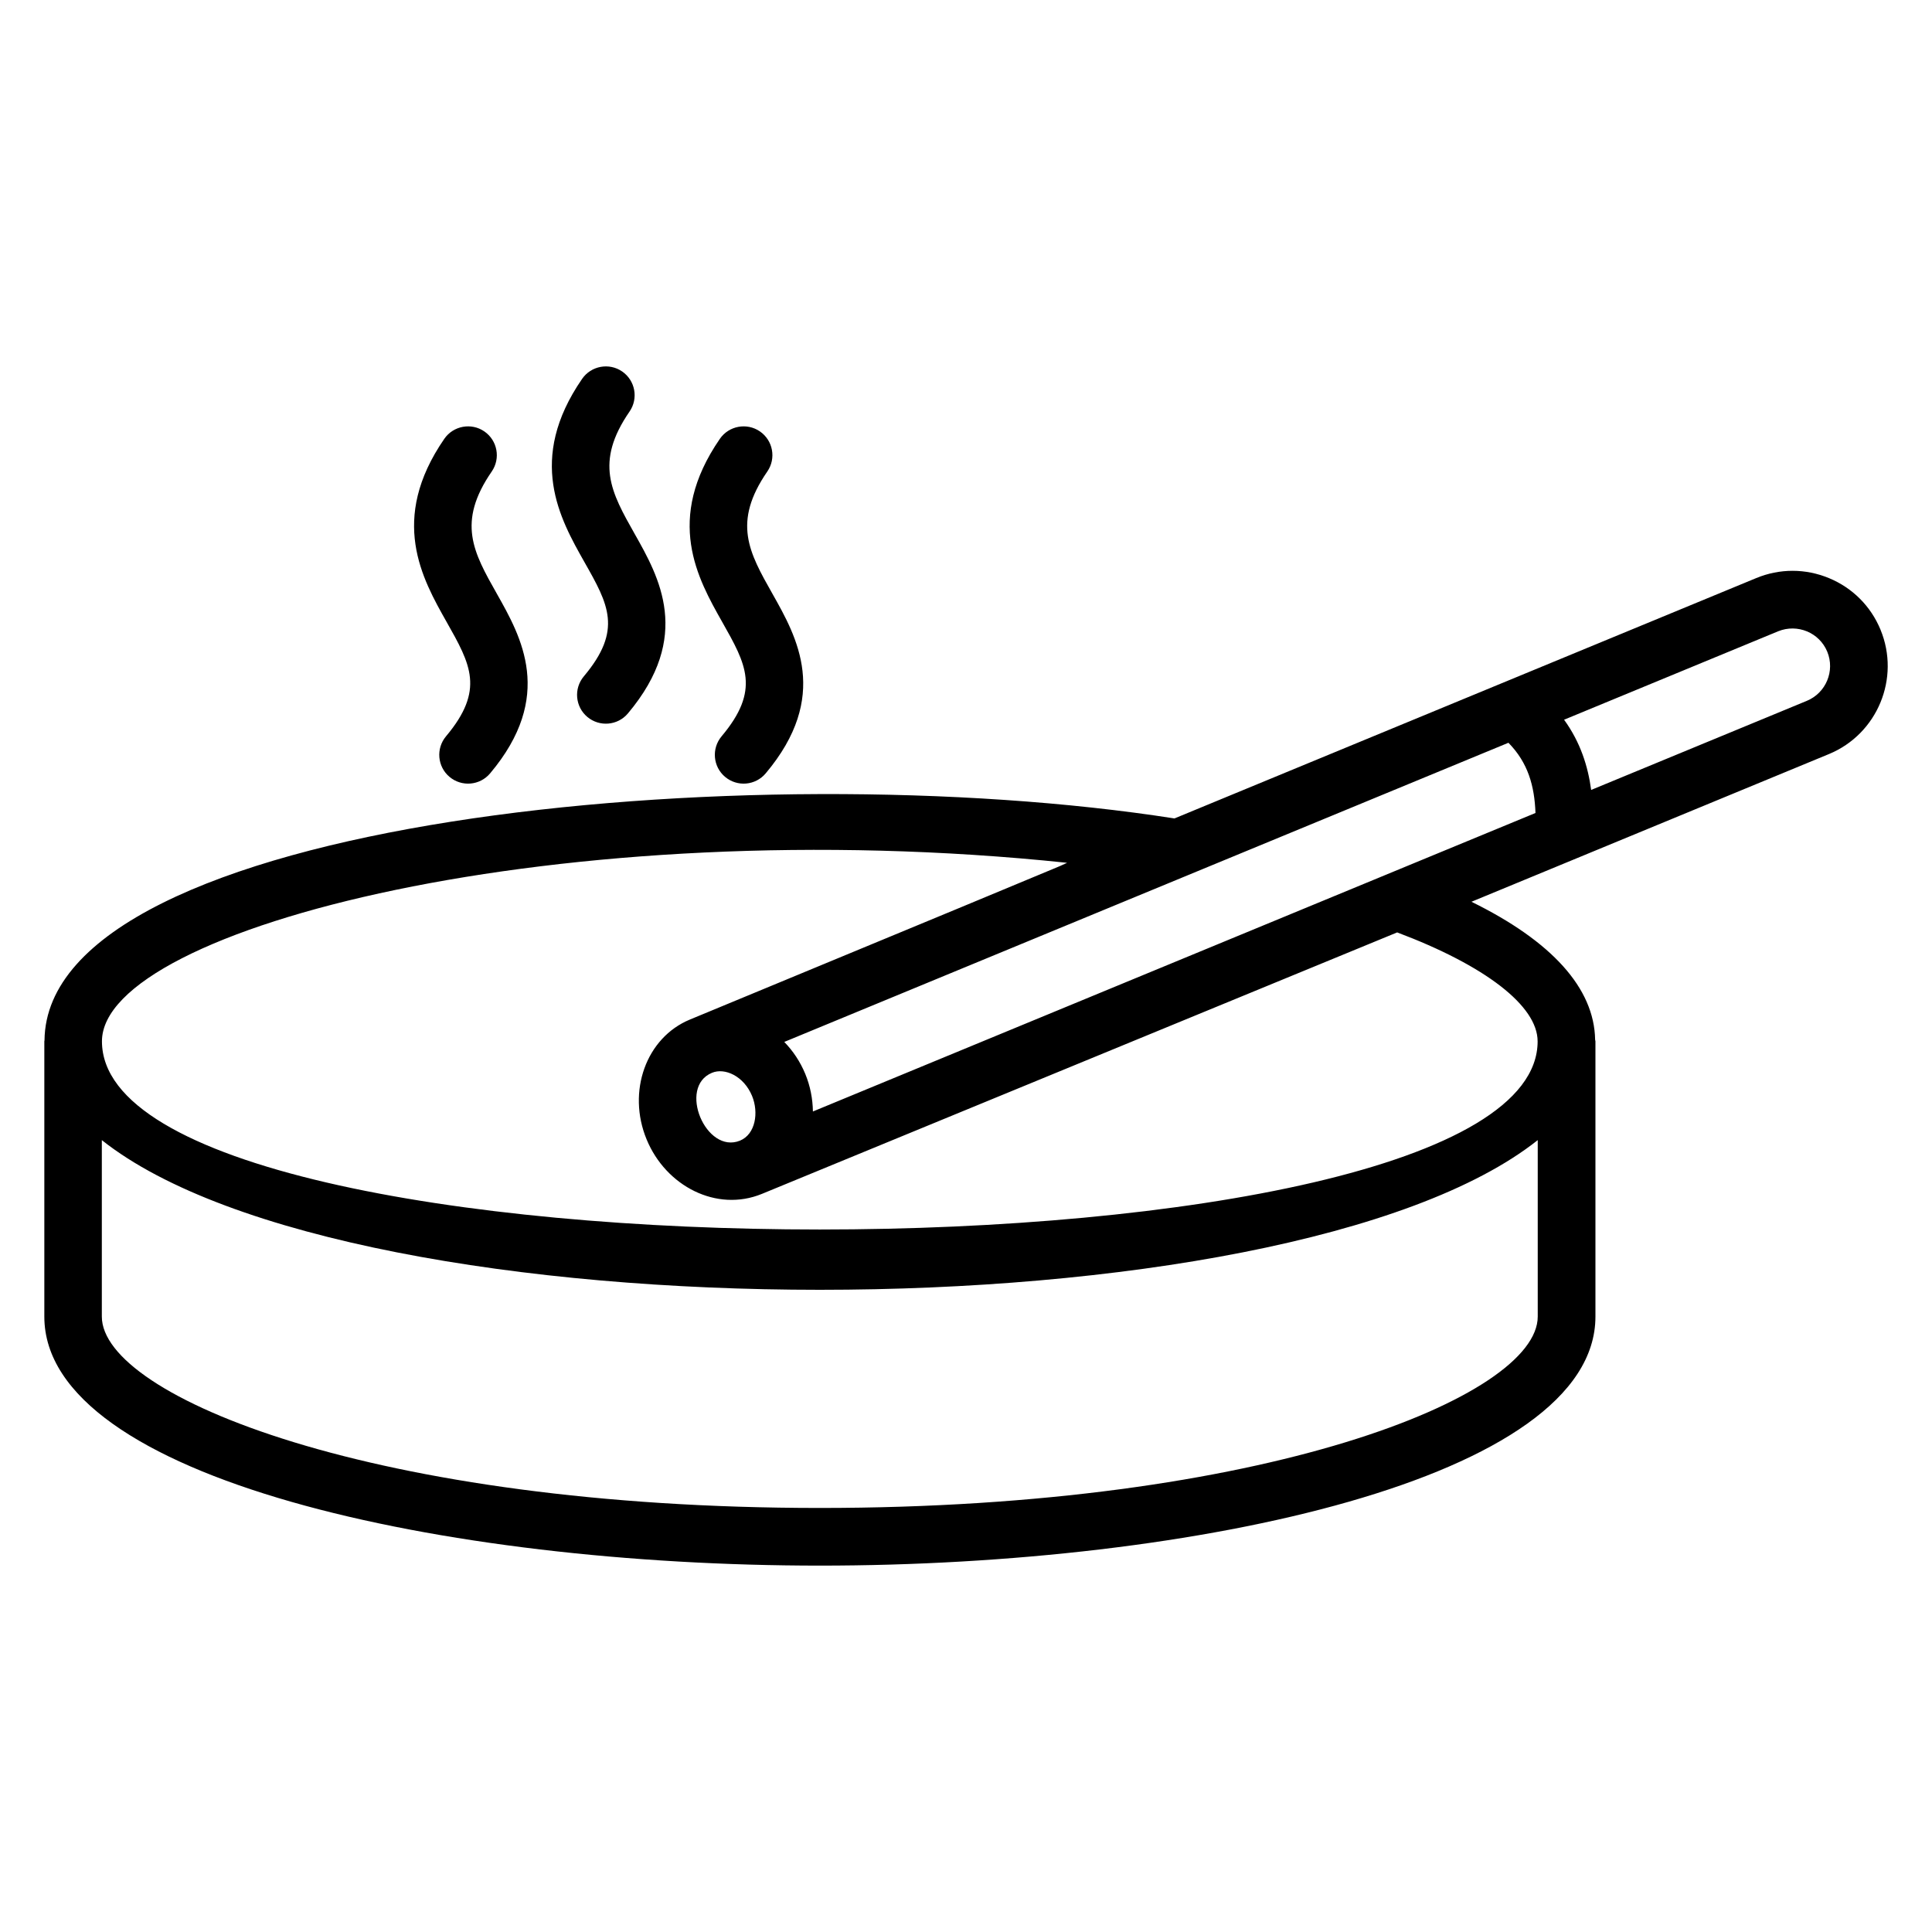 <?xml version="1.0" encoding="UTF-8"?>
<!-- Uploaded to: SVG Repo, www.svgrepo.com, Generator: SVG Repo Mixer Tools -->
<svg fill="#000000" width="800px" height="800px" version="1.1" viewBox="144 144 512 512" xmlns="http://www.w3.org/2000/svg">
 <g>
  <path d="m642.36 310.88c-2.574-6.231-7.418-11.082-13.641-13.664-6.223-2.586-13.082-2.594-19.305-0.016l-154.17 63.695c-112.35-17.543-298.87 0.207-299.45 58.809 0 0.082-0.047 0.16-0.047 0.246v72.969c0 42.855 105.89 65.984 205.53 65.984s205.53-23.121 205.53-65.984v-72.969c0-0.145-0.078-0.266-0.082-0.414-0.23-13.703-11.559-26.145-32.777-36.559l94.746-39.145c12.836-5.305 18.973-20.094 13.66-32.953zm-131.38 65.066c-0.031 0.016-0.062 0.023-0.09 0.039l-151.46 62.57c-0.055-3.352-0.695-6.727-2.023-9.953-1.352-3.273-3.273-6.121-5.566-8.48l191.91-79.281c5.199 5.297 6.902 11.434 7.168 18.609zm-178.3 52.359c3.367-1.414 8.426 0.824 10.625 6.129 1.809 4.398 0.922 10.145-3.199 11.848-9.043 3.664-16.547-14.215-7.426-17.977zm28.578 115.32c-117.88 0-190.27-29.535-190.27-50.719v-46.762c66.641 52.883 313.85 52.898 380.53 0v46.762c0.004 21.188-72.379 50.719-190.26 50.719zm190.23-123.67c0 66.496-380.47 66.512-380.47 0 0-30.008 122.49-61.273 255.75-47.305-10.215 4.246 37.098-15.176-99.938 41.543-11.586 4.793-16.727 19.055-11.465 31.777 5.106 12.391 18.566 19.344 30.559 14.418 1.25-0.52 167.08-68.77 168.34-69.289 23.305 8.77 37.219 19.457 37.219 28.855zm71.352-90.23-57.168 23.617c-0.824-6.16-2.801-12.578-7.176-18.609l56.73-23.434c5.098-2.07 10.922 0.328 13.016 5.406 2.094 5.082-0.328 10.922-5.402 13.02z"/>
  <path d="m262.2 339.13c-2.711 3.231-2.297 8.047 0.93 10.754 3.223 2.703 8.031 2.305 10.754-0.93 17.16-20.402 8.266-36.137 1.777-47.625-6.191-10.953-10.656-18.863-1.344-32.375 2.391-3.473 1.52-8.223-1.953-10.617-3.457-2.391-8.23-1.504-10.617 1.953-14.734 21.383-5.863 37.074 0.617 48.543 6.348 11.23 10.172 17.992-0.164 30.297z"/>
  <path d="m298.72 323.24c-2.711 3.231-2.297 8.047 0.93 10.754 3.223 2.703 8.031 2.305 10.754-0.93 17.152-20.402 8.266-36.129 1.77-47.617-6.184-10.953-10.656-18.863-1.336-32.383 2.391-3.473 1.52-8.223-1.953-10.617-3.465-2.391-8.23-1.504-10.617 1.953-14.742 21.383-5.871 37.082 0.609 48.551 6.363 11.223 10.188 17.992-0.156 30.289z"/>
  <path d="m335.23 339.13c-2.711 3.231-2.297 8.047 0.93 10.754 3.223 2.703 8.031 2.305 10.754-0.93 17.16-20.402 8.266-36.137 1.777-47.625-6.191-10.953-10.656-18.863-1.344-32.375 2.391-3.473 1.52-8.223-1.953-10.617-3.465-2.391-8.23-1.504-10.617 1.953-14.734 21.383-5.863 37.074 0.617 48.543 6.356 11.23 10.18 17.992-0.164 30.297z"/>
 </g>
</svg>